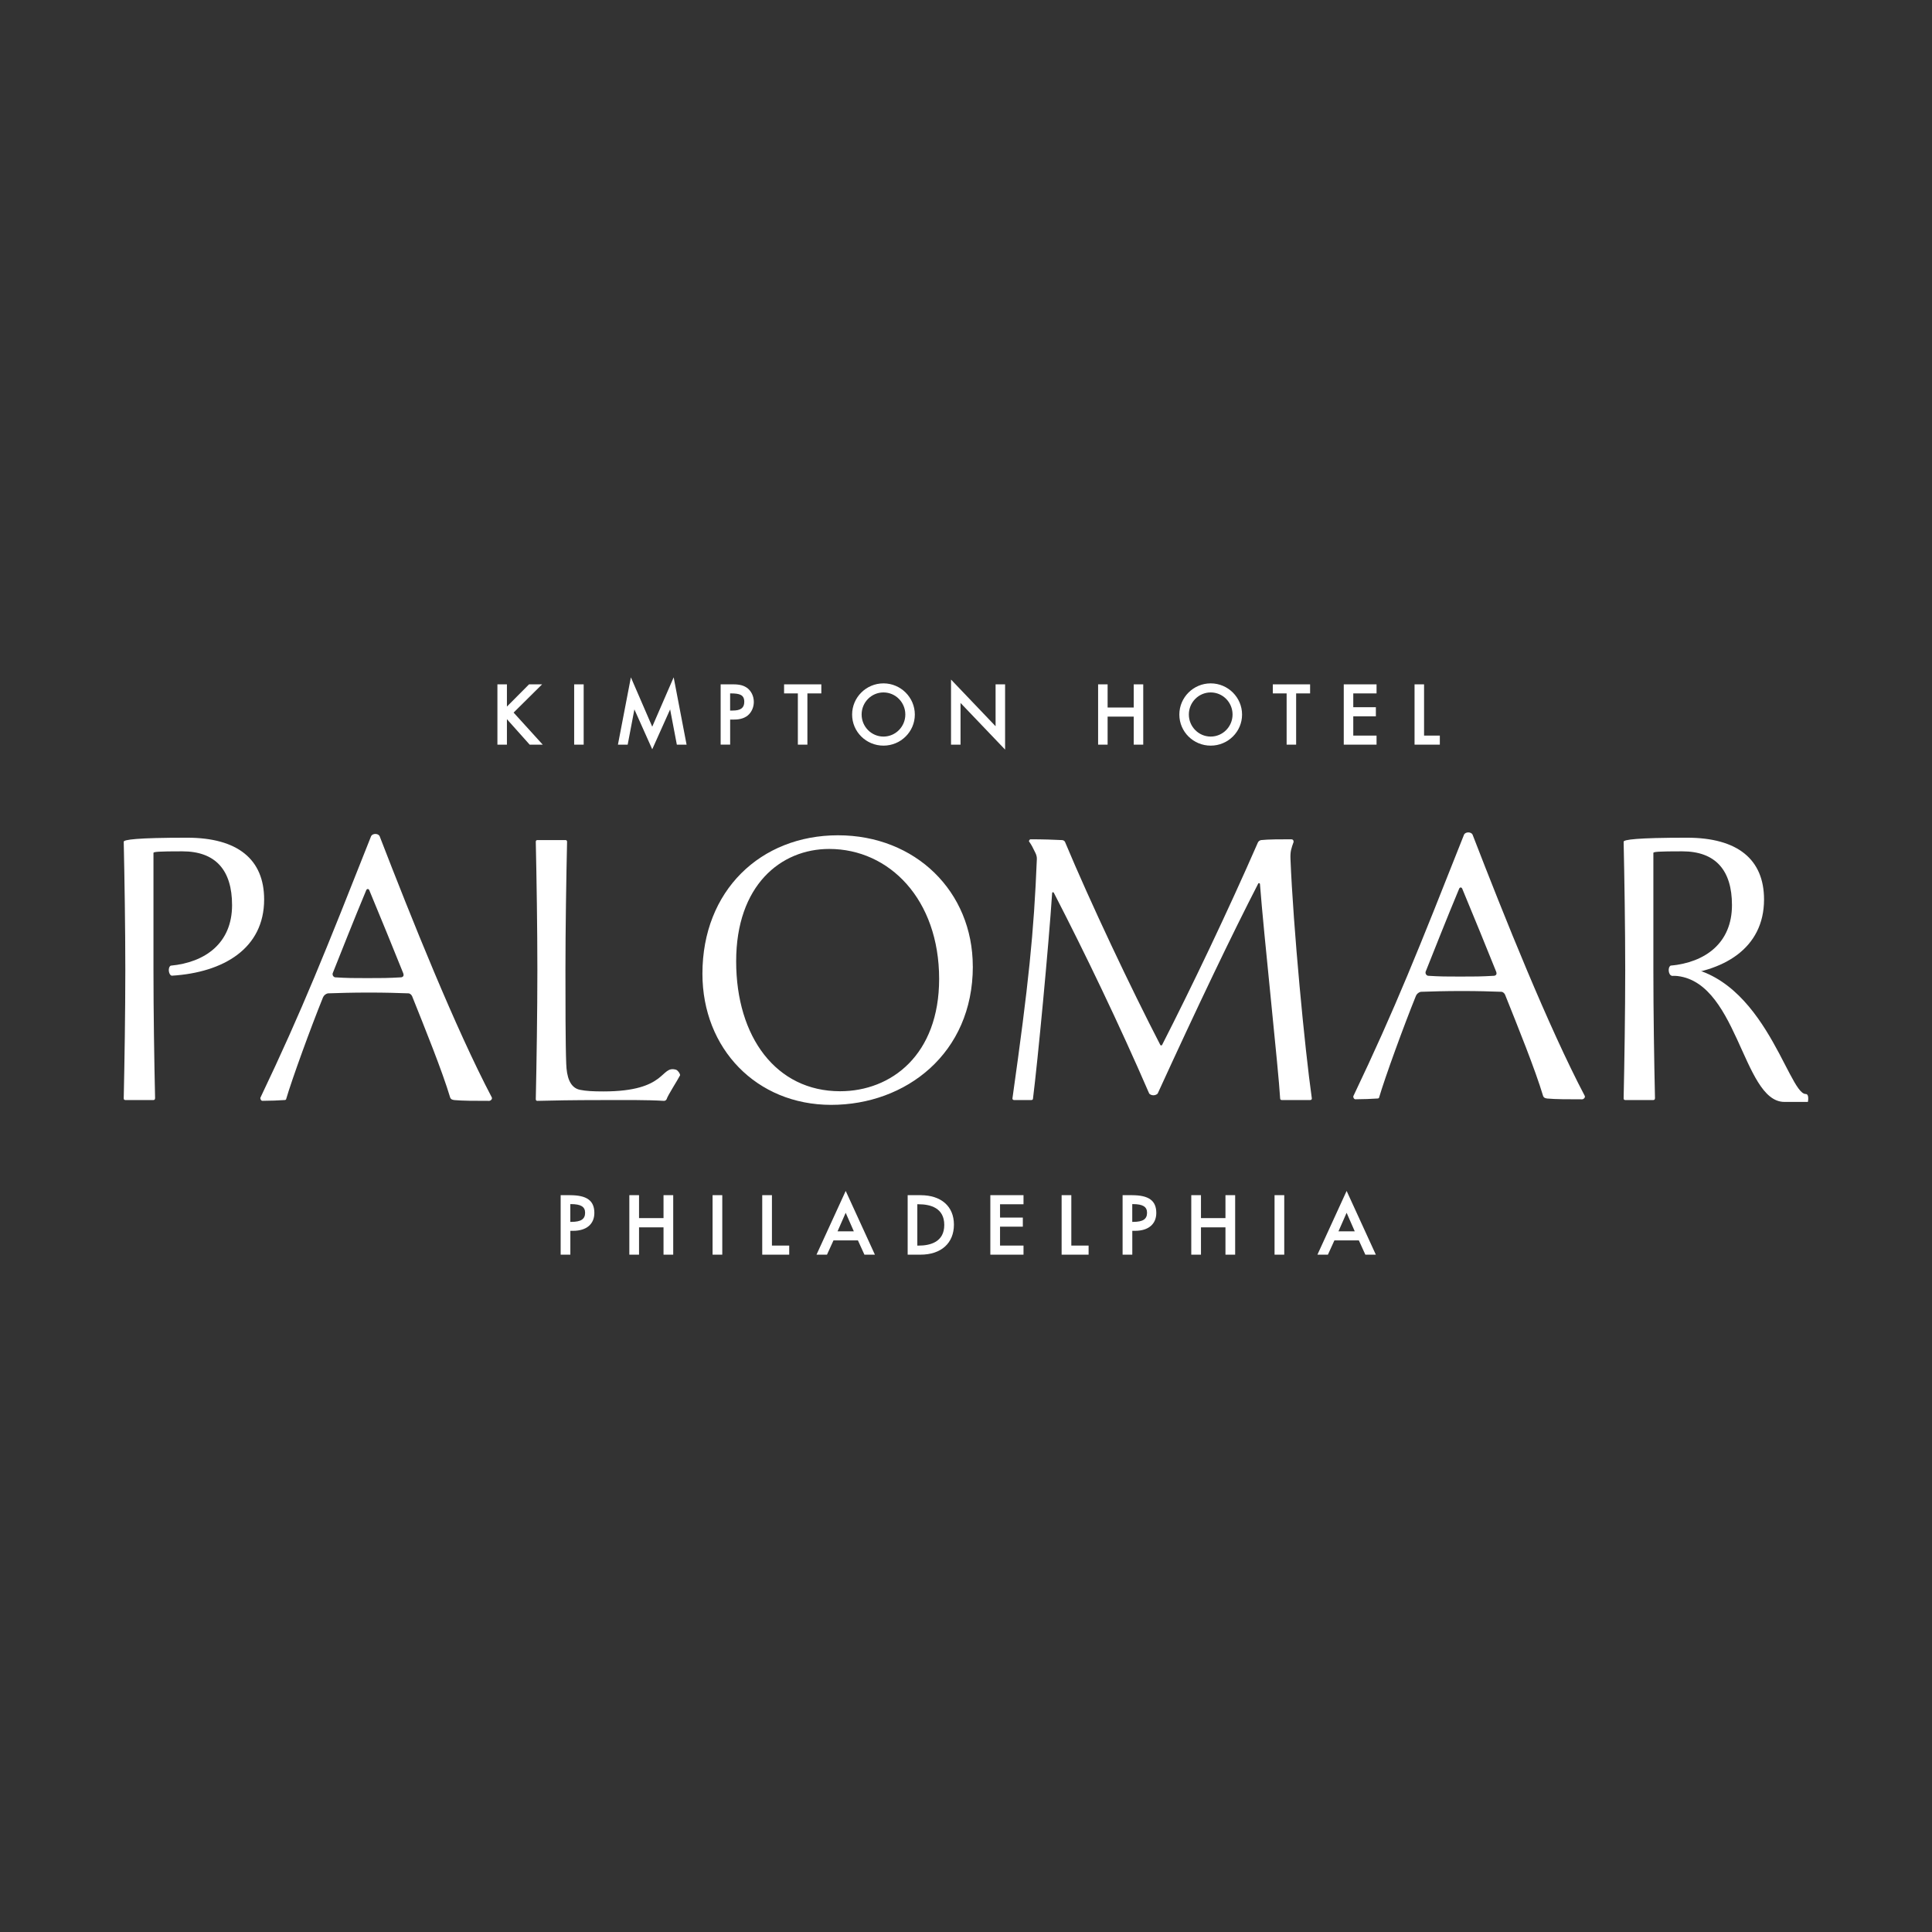 <?xml version="1.0" encoding="UTF-8"?><svg id="Layer_1" xmlns="http://www.w3.org/2000/svg" width="512" height="512" viewBox="0 0 512 512"><rect x="0" y="0" width="512" height="512" fill="#333333" stroke="none"/><defs><style>.cls-1{fill:#fff;}</style></defs><g><g><polygon class="cls-1" points="136.11 188.84 143.66 181.36 140.2 181.36 134.34 187.25 134.34 181.36 131.82 181.36 131.82 197.34 134.34 197.34 134.34 190.59 140.37 197.34 143.83 197.34 136.11 188.84"/><rect class="cls-1" x="152.16" y="181.36" width="2.52" height="15.98"/><polygon class="cls-1" points="178.53 179.5 172.85 192.58 167.19 179.5 163.76 197.34 166.34 197.34 168.12 188 172.85 198.57 177.59 188 179.37 197.34 181.95 197.34 178.53 179.5"/><path class="cls-1" d="M197.88,182.23c-1.17-.81-2.56-.88-3.99-.88h-2.91v15.98h2.52v-6.63h.81c1.18,0,2.68-.13,3.86-1.1,1-.83,1.6-2.17,1.6-3.58,0-1.56-.71-2.98-1.89-3.8Zm-4.38,1.53h.2c2.3,0,3.54,.36,3.54,2.23,0,1.6-.94,2.31-3.04,2.31h-.71v-4.55Z"/><polygon class="cls-1" points="207.79 181.36 207.79 183.76 211.44 183.76 211.44 197.34 213.97 197.34 213.97 183.76 217.66 183.76 217.66 181.36 207.79 181.36"/><path class="cls-1" d="M234.13,181.1c-4.58,0-8.31,3.71-8.31,8.27s3.73,8.23,8.31,8.23,8.31-3.69,8.31-8.23-3.73-8.27-8.31-8.27Zm0,14.1c-3.19,0-5.79-2.62-5.79-5.85s2.6-5.85,5.79-5.85,5.79,2.62,5.79,5.85-2.6,5.85-5.79,5.85Z"/><polygon class="cls-1" points="263.84 181.36 263.84 192.46 252.03 180.09 252.03 197.34 254.55 197.34 254.55 186.29 266.36 198.65 266.36 181.36 263.84 181.36"/><polygon class="cls-1" points="300.45 181.36 300.45 187.5 293.53 187.5 293.53 181.36 291.01 181.36 291.01 197.34 293.53 197.34 293.53 189.91 300.45 189.91 300.45 197.34 302.97 197.34 302.97 181.36 300.45 181.36"/><path class="cls-1" d="M320.85,181.1c-4.58,0-8.31,3.71-8.31,8.27s3.73,8.23,8.31,8.23,8.31-3.69,8.31-8.23-3.73-8.27-8.31-8.27Zm0,14.1c-3.19,0-5.79-2.62-5.79-5.85s2.6-5.85,5.79-5.85,5.79,2.62,5.79,5.85-2.6,5.85-5.79,5.85Z"/><polygon class="cls-1" points="337.31 181.36 337.31 183.76 340.97 183.76 340.97 197.34 343.49 197.34 343.49 183.76 347.19 183.76 347.19 181.36 337.31 181.36"/><polygon class="cls-1" points="364.8 183.76 364.8 181.36 356.11 181.36 356.11 197.34 364.8 197.34 364.8 194.94 358.63 194.94 358.63 189.83 364.62 189.83 364.62 187.42 358.63 187.42 358.63 183.76 364.8 183.76"/><polygon class="cls-1" points="377.39 194.94 377.39 181.36 374.87 181.36 374.87 197.34 381.57 197.34 381.57 194.94 377.39 194.94"/></g><g><path class="cls-1" d="M41.08,291.1c0,.32-.21,.42-.43,.42h-7.44c-.21,0-.42-.11-.42-.42,.21-9.57,.42-22.96,.42-34.02s-.21-24.45-.42-34.02c0-.53,3.4-1.06,16.8-1.06s20.41,5.74,20.41,16.37c0,12.97-10.74,19.35-24.45,20.2-.85-.11-1.17-2.13-.32-2.66,9.14-.85,16.27-5.95,16.27-16.05,0-9.25-4.36-14.25-13.18-14.25-6.17,0-7.65,.11-7.65,.42v31.04c0,11.06,.21,24.45,.43,34.02Z"/><path class="cls-1" d="M130.36,290.89c.11,.42-.32,.85-.74,.85-3.72,0-7.02,0-9.25-.21-.64-.11-.85-.21-1.06-.64-2.13-7.12-6.7-18.39-10.1-26.9-.21-.42-.53-.64-.85-.74-3.3-.11-5.95-.21-10.74-.21-4.36,0-7.76,.11-10.74,.21-.53,.11-1.06,.53-1.28,1.06-3.19,7.87-8.19,21.58-9.78,27,0,.11-.21,.21-.32,.21-1.38,.11-4.15,.21-5.95,.21-.43,0-.64-.64-.53-.85,11.16-23.39,17.22-38.7,29.34-69.32,.43-.74,1.81-.74,2.23,0,8.51,22.01,20.09,50.92,29.77,69.32Zm-41.57-31.89c3.3,.21,4.89,.21,8.51,.21,3.83,0,5.53,0,9.04-.21,.53-.11,.74-.43,.53-1.06-3.4-8.4-4.89-12.12-9.04-22.11-.21-.32-.53-.32-.74,0-3.51,8.4-6.59,16.27-8.93,22.11-.11,.53,.21,.96,.64,1.06Z"/><path class="cls-1" d="M150.06,281.96c.11,3.3,.92,6.33,3.68,6.86,1.59,.32,3.4,.42,6.17,.42,17.02,0,15-6.95,19.23-5.76,.53,.2,1.11,1.04,1.09,1.48-.64,1.27-3.3,5.37-3.58,6.36-.14,.28-.42,.42-.71,.42-4.52-.28-9.83-.21-15.99-.21-8.72,0-13.29,.11-17.54,.21-.21,0-.42-.11-.42-.43,.21-9.57,.42-23.18,.42-34.23s-.21-24.45-.42-34.02c0-.32,.21-.43,.42-.43h7.44c.21,0,.43,.11,.43,.43-.21,9.57-.43,22.96-.43,34.02,0,7.97,0,19.67,.21,24.88Z"/><path class="cls-1" d="M257.81,256.12c0,23.07-17.75,36.68-37.53,36.68s-34.13-14.88-34.13-34.76c0-22.01,15.42-36.68,35.93-36.68s35.72,14.88,35.72,34.76Zm-8.93,3.3c0-21.05-13.18-34.44-29.13-34.44-12.86,0-24.66,9.67-24.66,29.77s10.63,34.44,27.53,34.44c13.61,0,26.26-9.67,26.26-29.77Z"/><path class="cls-1" d="M342.84,223.06c-.64,1.81-.93,2.55-.85,4.57,.72,18.08,3.8,50.41,5.66,63.47,0,.21-.11,.42-.42,.42h-7.55c-.21,0-.43-.11-.43-.42-.37-7.08-4.4-44.09-5.35-56.88-.11-.21-.32-.21-.43-.11-7.02,13.61-16.27,32.96-26.68,55.71-.53,.53-1.59,.64-2.23,0-7.97-18.39-17.01-37.21-25.3-53.26-.21-.21-.43-.11-.43,.11-.91,13.89-3.83,44.62-5.07,54.43,0,.32-.21,.42-.43,.42h-4.59c-.32,0-.43-.21-.43-.42,4.28-30.37,5.68-43.77,6.47-63.47,.03-.64-.21-1.28-.43-1.7-.64-1.28-.85-1.81-1.59-2.87-.21-.11,.11-.64,.32-.64,3.4,0,6.38,.11,8.29,.21,.32,0,.64,.11,.85,.43,6.8,16.27,17.54,38.91,25.3,53.9,.11,.11,.32,.11,.43,0,7.76-15.2,17.33-35.19,25.41-53.69,.11-.21,.32-.53,.85-.64,1.91-.21,5.32-.21,7.97-.21,.42,0,.64,.21,.64,.64Z"/><path class="cls-1" d="M420,290.48c.11,.42-.32,.85-.74,.85-3.72,0-7.02,0-9.25-.21-.64-.11-.85-.21-1.06-.64-2.13-7.12-6.7-18.39-10.1-26.9-.21-.42-.53-.64-.85-.74-3.3-.11-5.95-.21-10.74-.21-4.36,0-7.76,.11-10.74,.21-.53,.11-1.06,.53-1.28,1.06-3.19,7.87-8.19,21.58-9.78,27,0,.11-.21,.21-.32,.21-1.38,.11-4.15,.21-5.95,.21-.43,0-.64-.64-.53-.85,11.16-23.39,17.22-38.7,29.34-69.32,.43-.74,1.81-.74,2.23,0,8.51,22.01,20.09,50.92,29.77,69.32Zm-41.57-31.89c3.3,.21,4.89,.21,8.51,.21,3.83,0,5.53,0,9.04-.21,.53-.11,.74-.43,.53-1.06-3.4-8.4-4.89-12.12-9.04-22.11-.21-.32-.53-.32-.74,0-3.51,8.4-6.59,16.27-8.93,22.11-.11,.53,.21,.96,.64,1.06Z"/><path class="cls-1" d="M438.57,291.1c0,.32-.21,.42-.43,.42h-7.44c-.21,0-.42-.11-.42-.42,.21-9.57,.42-22.96,.42-34.02s-.21-24.45-.42-34.02c0-.53,3.4-1.06,16.8-1.06s20.41,5.74,20.41,16.37c0,12.97-10.74,19.35-24.45,20.2-.85-.11-1.17-2.13-.32-2.66,9.14-.85,16.27-5.95,16.27-16.05,0-9.25-4.36-14.25-13.18-14.25-6.17,0-7.65,.11-7.65,.42v31.04c0,11.06,.21,24.45,.43,34.02Z"/><path class="cls-1" d="M442.71,255.97c24.24,0,31.08,33.95,35.81,33.95,1.03,0,.59,2.1,.59,2.1h-6.22c-11.33,0-12.34-33.45-29.87-33.45"/></g></g><g><path class="cls-1" d="M151.08,316.73h-2.5v15.77h2.57v-6.32h.74c3.52,0,5.62-1.77,5.62-4.74,0-3.25-1.98-4.7-6.42-4.7Zm3.98,4.66c0,1.69-1.09,2.42-3.66,2.42h-.26v-4.71h.16c2.63,0,3.76,.69,3.76,2.3Z"/><polygon class="cls-1" points="175.84 322.81 169.35 322.81 169.35 316.73 166.78 316.73 166.78 332.5 169.35 332.5 169.35 325.26 175.84 325.26 175.84 332.5 178.41 332.5 178.41 316.73 175.84 316.73 175.84 322.81"/><rect class="cls-1" x="188.84" y="316.73" width="2.57" height="15.77"/><polygon class="cls-1" points="204.57 316.73 202 316.73 202 332.5 209.15 332.5 209.15 330.09 204.57 330.09 204.57 316.73"/><path class="cls-1" d="M216.38,332.5h2.78l1.72-3.78h6.48l1.72,3.78h2.78l-7.74-16.89-7.74,16.89Zm7.74-11.09l2.15,4.9h-4.31l2.15-4.9Z"/><path class="cls-1" d="M244,316.73h-3.46v15.77h3.4c5.47,0,8.86-3.05,8.86-7.96s-3.46-7.8-8.8-7.8Zm-.9,2.41h.32c3.11,0,6.82,.95,6.82,5.48s-3.71,5.48-6.82,5.48h-.32v-10.95Z"/><polygon class="cls-1" points="262.45 332.5 271.24 332.5 271.24 330.09 265.02 330.09 265.02 325.08 271.06 325.08 271.06 322.67 265.02 322.67 265.02 319.14 271.24 319.14 271.24 316.73 262.45 316.73 262.45 332.5"/><polygon class="cls-1" points="283.91 316.73 281.34 316.73 281.34 332.5 288.49 332.5 288.49 330.09 283.91 330.09 283.91 316.73"/><path class="cls-1" d="M300,316.73h-2.5v15.77h2.57v-6.32h.74c3.52,0,5.62-1.77,5.62-4.74,0-3.25-1.98-4.7-6.42-4.7Zm3.98,4.66c0,1.69-1.09,2.42-3.66,2.42h-.26v-4.71h.16c2.63,0,3.76,.69,3.76,2.3Z"/><polygon class="cls-1" points="324.76 322.81 318.27 322.81 318.27 316.73 315.7 316.73 315.7 332.5 318.27 332.5 318.27 325.26 324.76 325.26 324.76 332.5 327.33 332.5 327.33 316.73 324.76 316.73 324.76 322.81"/><rect class="cls-1" x="337.77" y="316.73" width="2.57" height="15.77"/><path class="cls-1" d="M356.87,315.61l-7.74,16.89h2.78l1.72-3.78h6.48l1.72,3.78h2.78l-7.74-16.89Zm0,5.8l2.15,4.9h-4.31l2.15-4.9Z"/></g></svg>